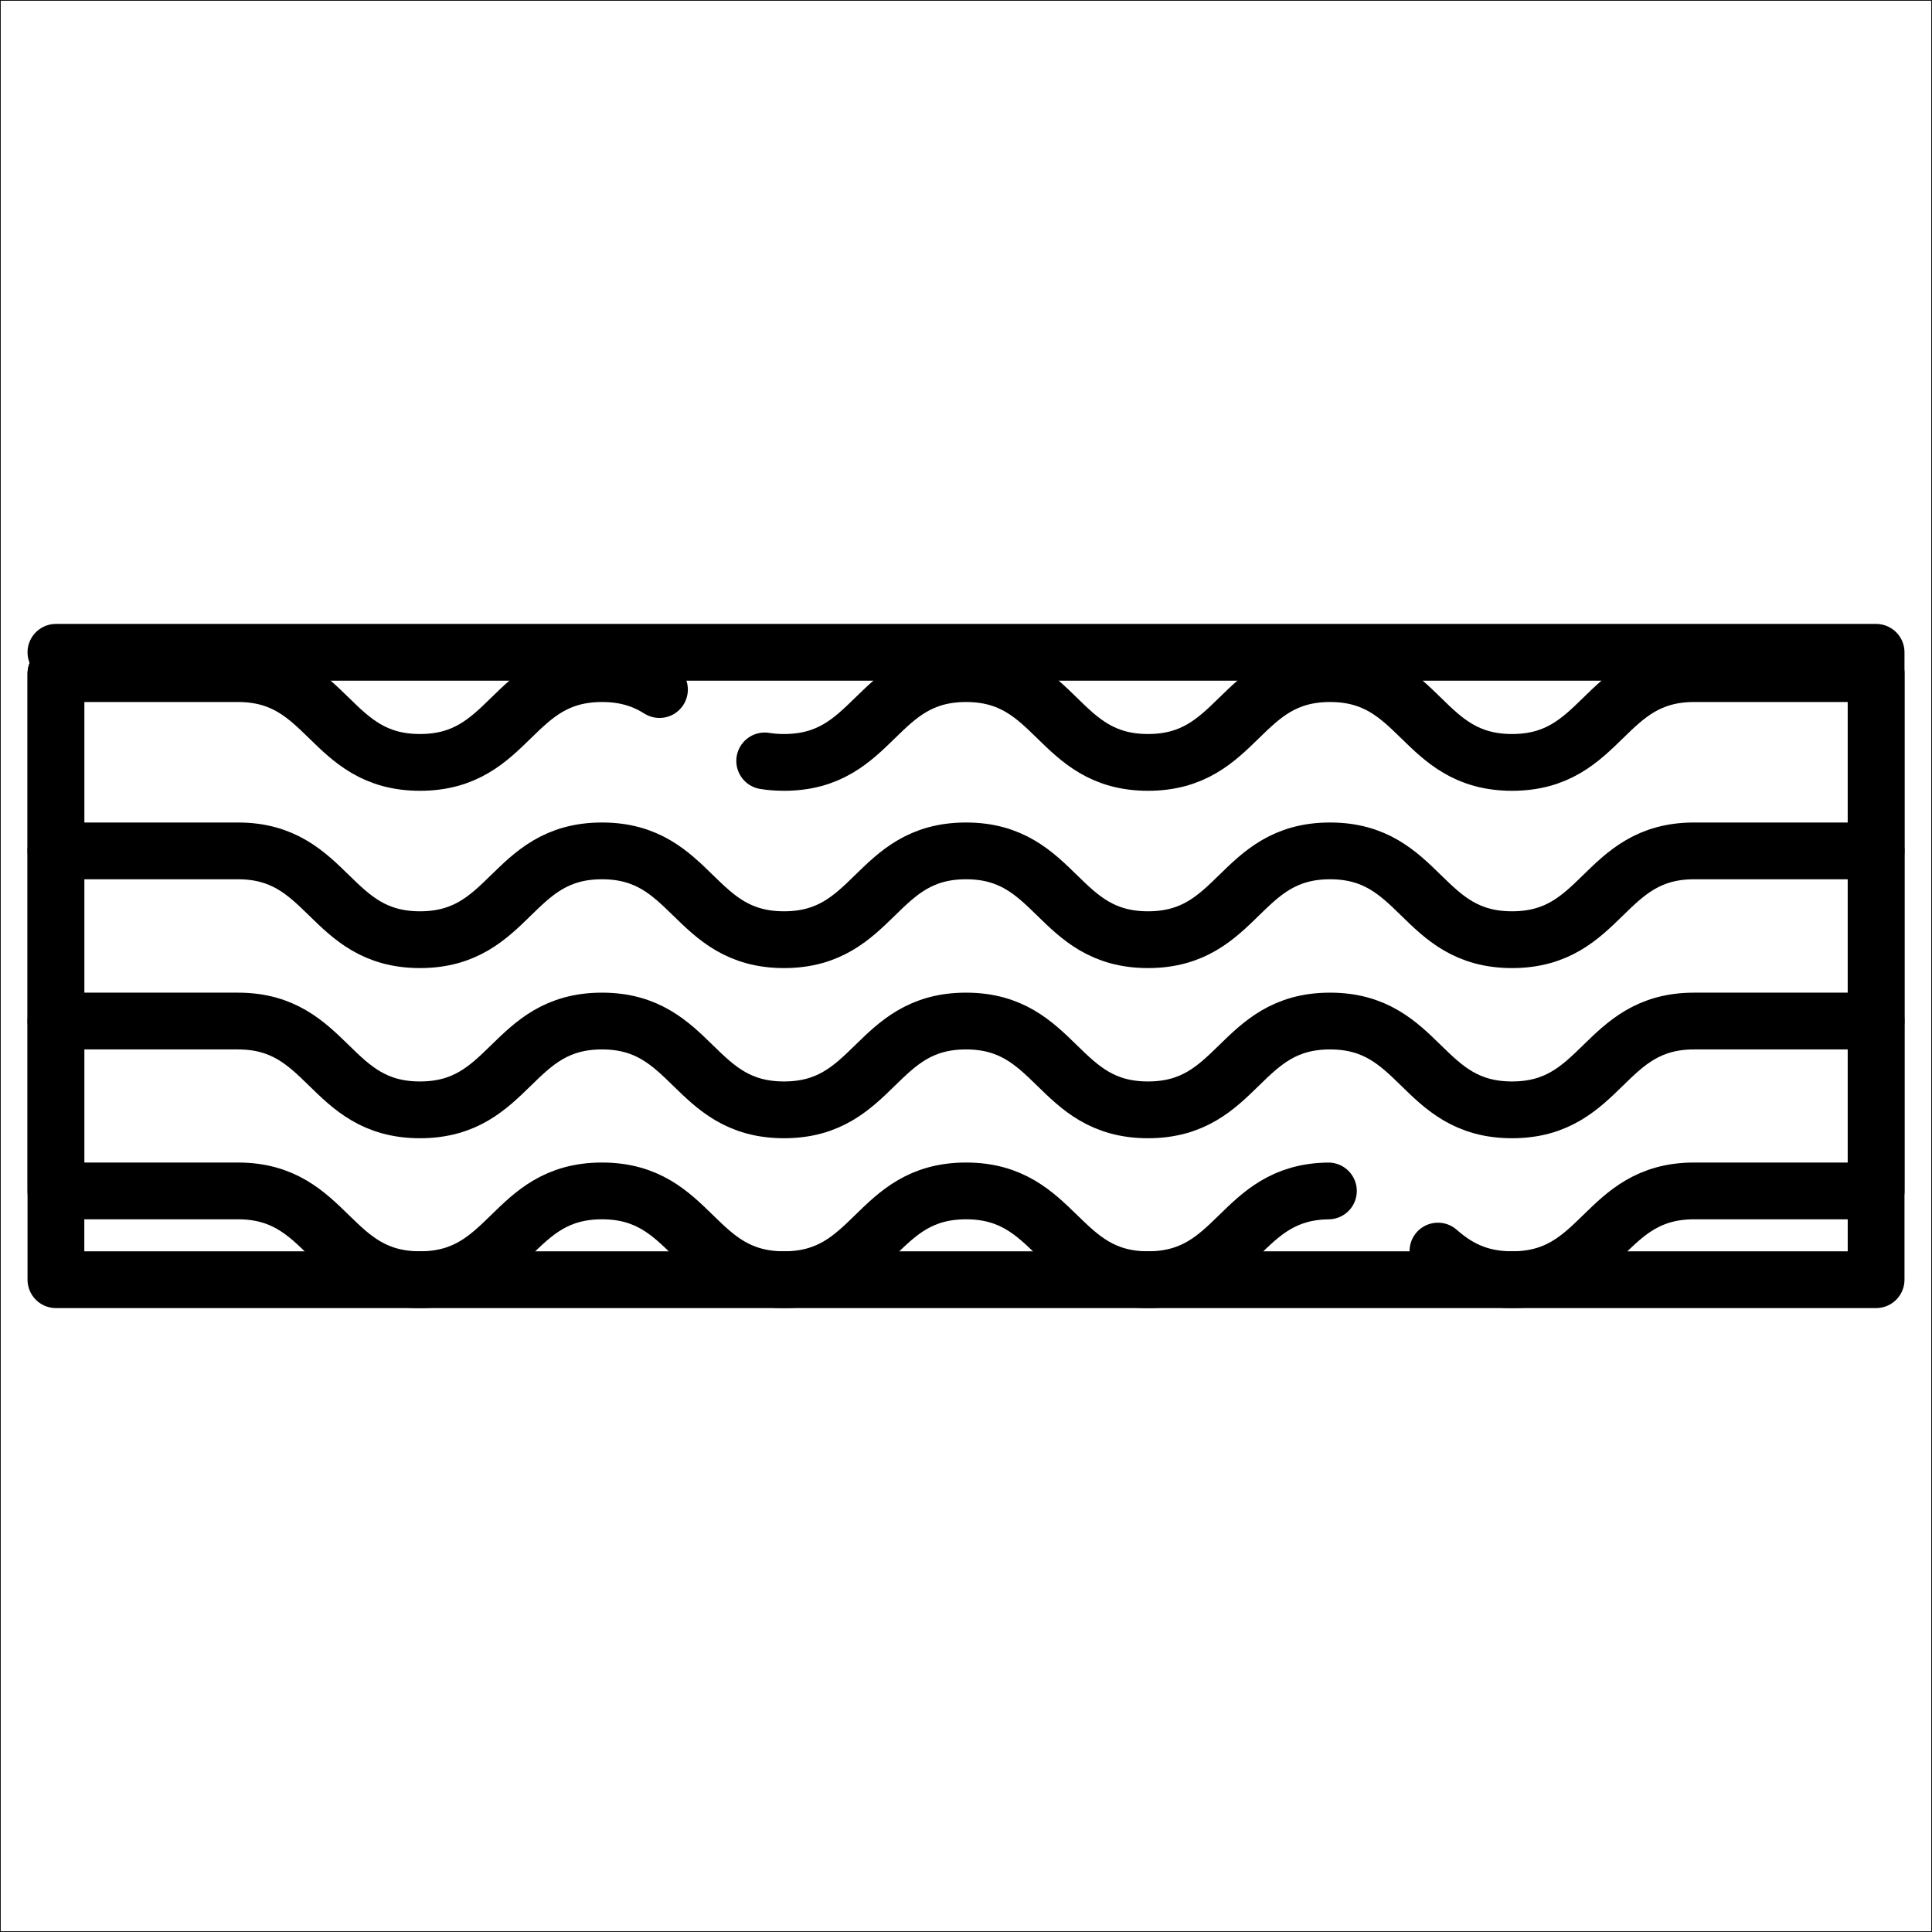 <?xml version="1.0" encoding="UTF-8"?>
<svg id="Lager_2" xmlns="http://www.w3.org/2000/svg" viewBox="0 0 680.56 680.56">
  <defs>
    <style>
      .cls-1 {
        stroke-width: 20px;
      }

      .cls-1, .cls-2 {
        fill: none;
        stroke: #000;
        stroke-linecap: round;
        stroke-linejoin: round;
      }

      .cls-2 {
        stroke-width: .25px;
      }
    </style>
  </defs>
  <g id="svg813">
    <g>
      <g>
        <g id="g829">
          <path id="path831" class="cls-1" d="M269.37,268.04c2.1.34,4.36.52,6.81.52,32.06,0,32.06-31.27,64.12-31.27s32.06,31.27,64.1,31.27,32.06-31.27,64.12-31.27,32.06,31.27,64.12,31.27,32.06-31.27,64.12-31.27h64.12v182.22h-64.12c-32.06,0-32.06,31.27-64.12,31.27-12.15,0-19.7-4.49-26.12-10.08"/>
        </g>
        <g id="g833">
          <path id="path835" class="cls-1" d="M467.94,419.52c-31.48.37-31.67,31.26-63.54,31.26s-32.05-31.27-64.1-31.27-32.06,31.27-64.12,31.27-32.06-31.27-64.12-31.27-32.06,31.27-64.12,31.27-32.06-31.27-64.12-31.27H19.7v-182.22h64.13c32.06,0,32.06,31.27,64.12,31.27s32.06-31.27,64.12-31.27c8.66,0,14.98,2.28,20.23,5.61"/>
        </g>
        <g id="g837">
          <path id="path839" class="cls-1" d="M19.7,359.67h64.12c32.06,0,32.06,31.28,64.12,31.28s32.06-31.28,64.11-31.28,32.06,31.28,64.12,31.28,32.06-31.28,64.11-31.28,32.06,31.28,64.11,31.28,32.06-31.28,64.12-31.28,32.06,31.28,64.11,31.28,32.06-31.28,64.12-31.28h64.12"/>
        </g>
        <g id="g841">
          <path id="path843" class="cls-1" d="M660.87,299.73h-64.12c-32.06,0-32.06,31.28-64.12,31.28s-32.06-31.28-64.11-31.28-32.06,31.28-64.12,31.28-32.06-31.28-64.11-31.28-32.06,31.28-64.11,31.28-32.06-31.28-64.12-31.28-32.06,31.28-64.11,31.28-32.06-31.28-64.12-31.28H19.7"/>
        </g>
      </g>
      <polyline class="cls-1" points="19.7 229.78 660.87 229.78 660.87 450.78 19.7 450.78 19.7 237.29"/>
    </g>
    <rect class="cls-2" x=".12" y=".12" width="680.31" height="680.31"/>
  </g>
</svg>